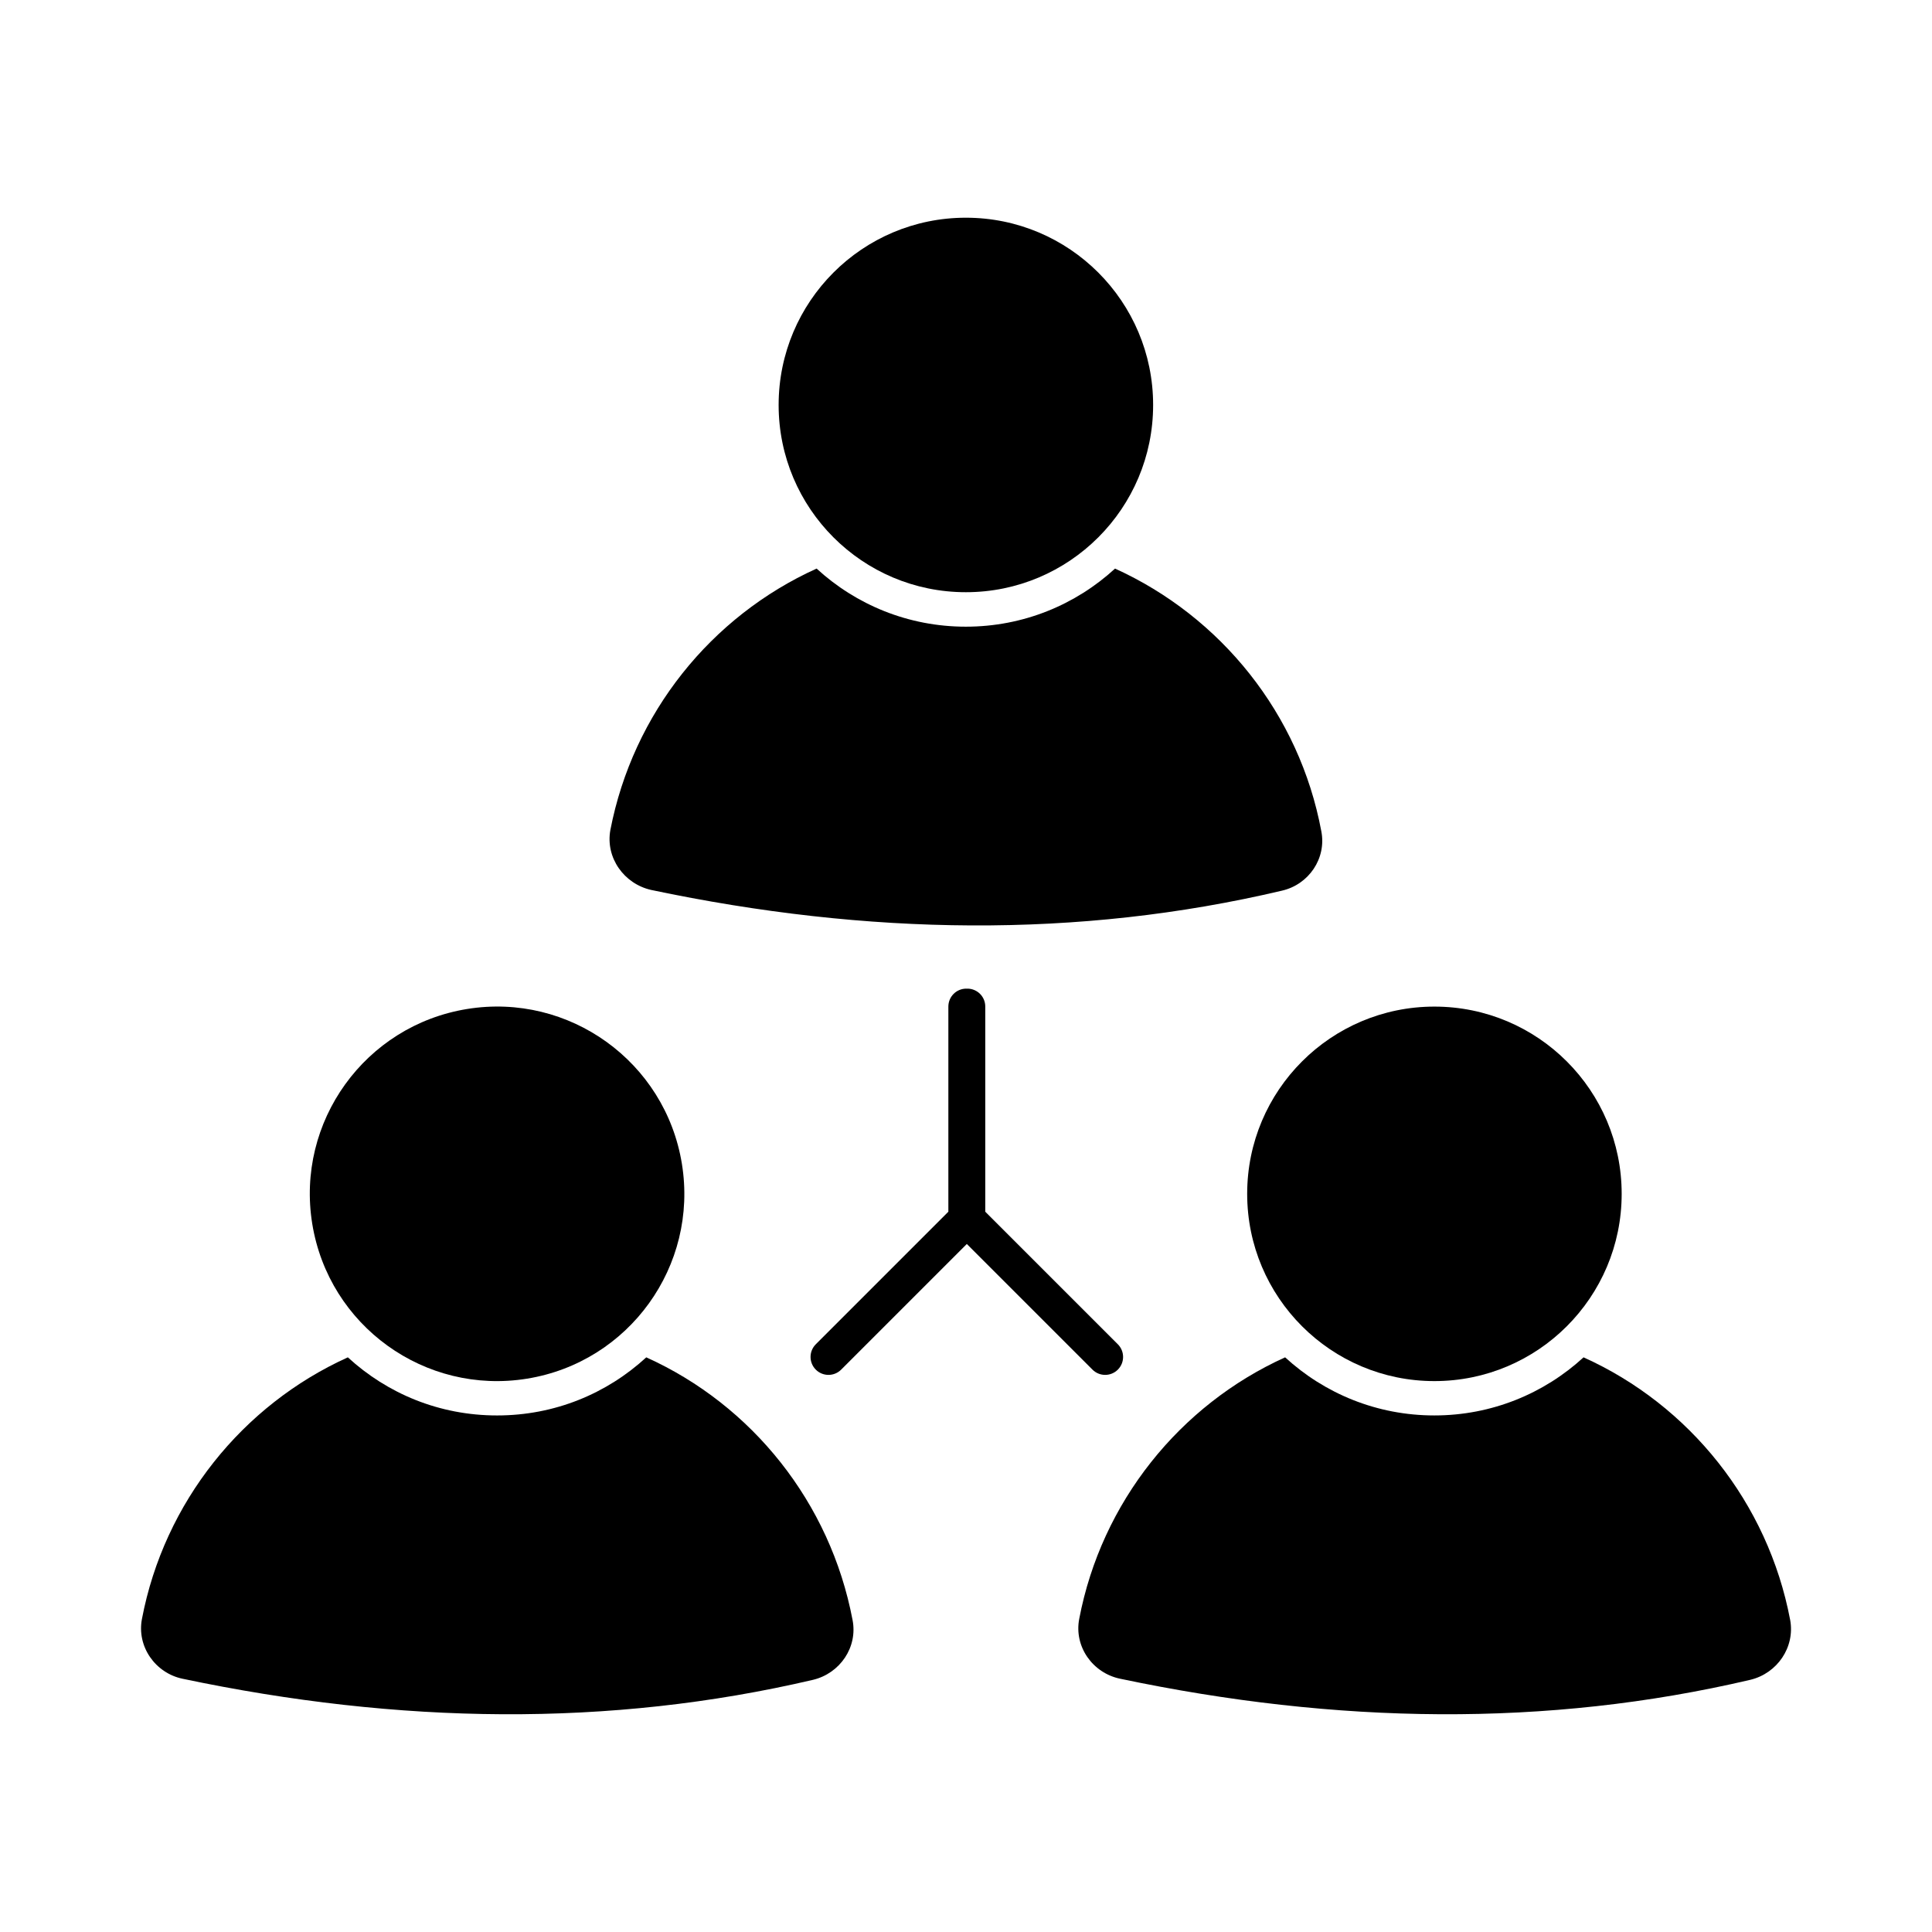 <?xml version="1.0" encoding="UTF-8"?>
<!-- Uploaded to: SVG Repo, www.svgrepo.com, Generator: SVG Repo Mixer Tools -->
<svg fill="#000000" width="800px" height="800px" version="1.1" viewBox="144 144 512 512" xmlns="http://www.w3.org/2000/svg">
 <g>
  <path d="m316.59 379.85c57.32 12.07 113.12 12.93 167.11 0.191 7.129-1.617 11.883-8.555 10.457-15.781-5.797-31.086-26.617-56.844-54.66-69.582-10.457 9.602-24.336 15.398-39.543 15.398-15.211 0-29.086-5.797-39.543-15.398-27.945 12.645-48.672 38.309-54.66 69.297-1.328 7.32 3.613 14.258 10.836 15.875z"/>
  <path d="m449.59 251.32c0 27.406-22.219 49.621-49.625 49.621s-49.621-22.215-49.621-49.621 22.215-49.625 49.621-49.625 49.625 22.219 49.625 49.625"/>
  <path d="m315.27 503.71c-10.457 9.602-24.242 15.398-39.543 15.398-15.305 0-29.086-5.797-39.543-15.398-27.945 12.645-48.668 38.402-54.562 69.297-1.426 7.32 3.516 14.352 10.742 15.875 57.32 12.07 113.12 12.93 167.11 0.285 7.129-1.711 11.883-8.648 10.457-15.875-5.898-31.082-26.621-56.938-54.664-69.582z"/>
  <path d="m324.71 452.43c4.391 27.051-13.98 52.539-41.031 56.93-27.051 4.391-52.539-13.98-56.93-41.035-4.391-27.051 13.98-52.539 41.031-56.93 27.051-4.391 52.543 13.98 56.93 41.035"/>
  <path d="m618.41 573.29c-5.894-31.086-26.711-56.941-54.754-69.582-10.457 9.602-24.336 15.398-39.543 15.398-15.211 0-29.086-5.797-39.543-15.398-27.945 12.645-48.668 38.402-54.562 69.297-1.426 7.32 3.519 14.352 10.836 15.875 57.32 12.07 113.12 12.93 167.02 0.285 7.125-1.711 11.879-8.648 10.547-15.875z"/>
  <path d="m573.76 460.38c0 27.406-22.219 49.625-49.625 49.625-27.402 0-49.621-22.219-49.621-49.625 0-27.402 22.219-49.621 49.621-49.621 27.406 0 49.625 22.219 49.625 49.621"/>
  <path d="m400.36 406c-0.051 0-0.09 0.027-0.141 0.027s-0.09-0.027-0.141-0.027c-2.629 0-4.754 2.125-4.754 4.754v54.363l-35.129 35.129c-1.855 1.855-1.855 4.863 0 6.723 0.93 0.93 2.144 1.391 3.359 1.391 1.215 0 2.434-0.465 3.359-1.391l33.301-33.301 33.305 33.301c0.93 0.93 2.144 1.391 3.359 1.391s2.434-0.465 3.359-1.391c1.855-1.855 1.855-4.863 0-6.723l-35.133-35.129v-54.363c0.008-2.629-2.117-4.754-4.746-4.754z"/>
 </g>
</svg>